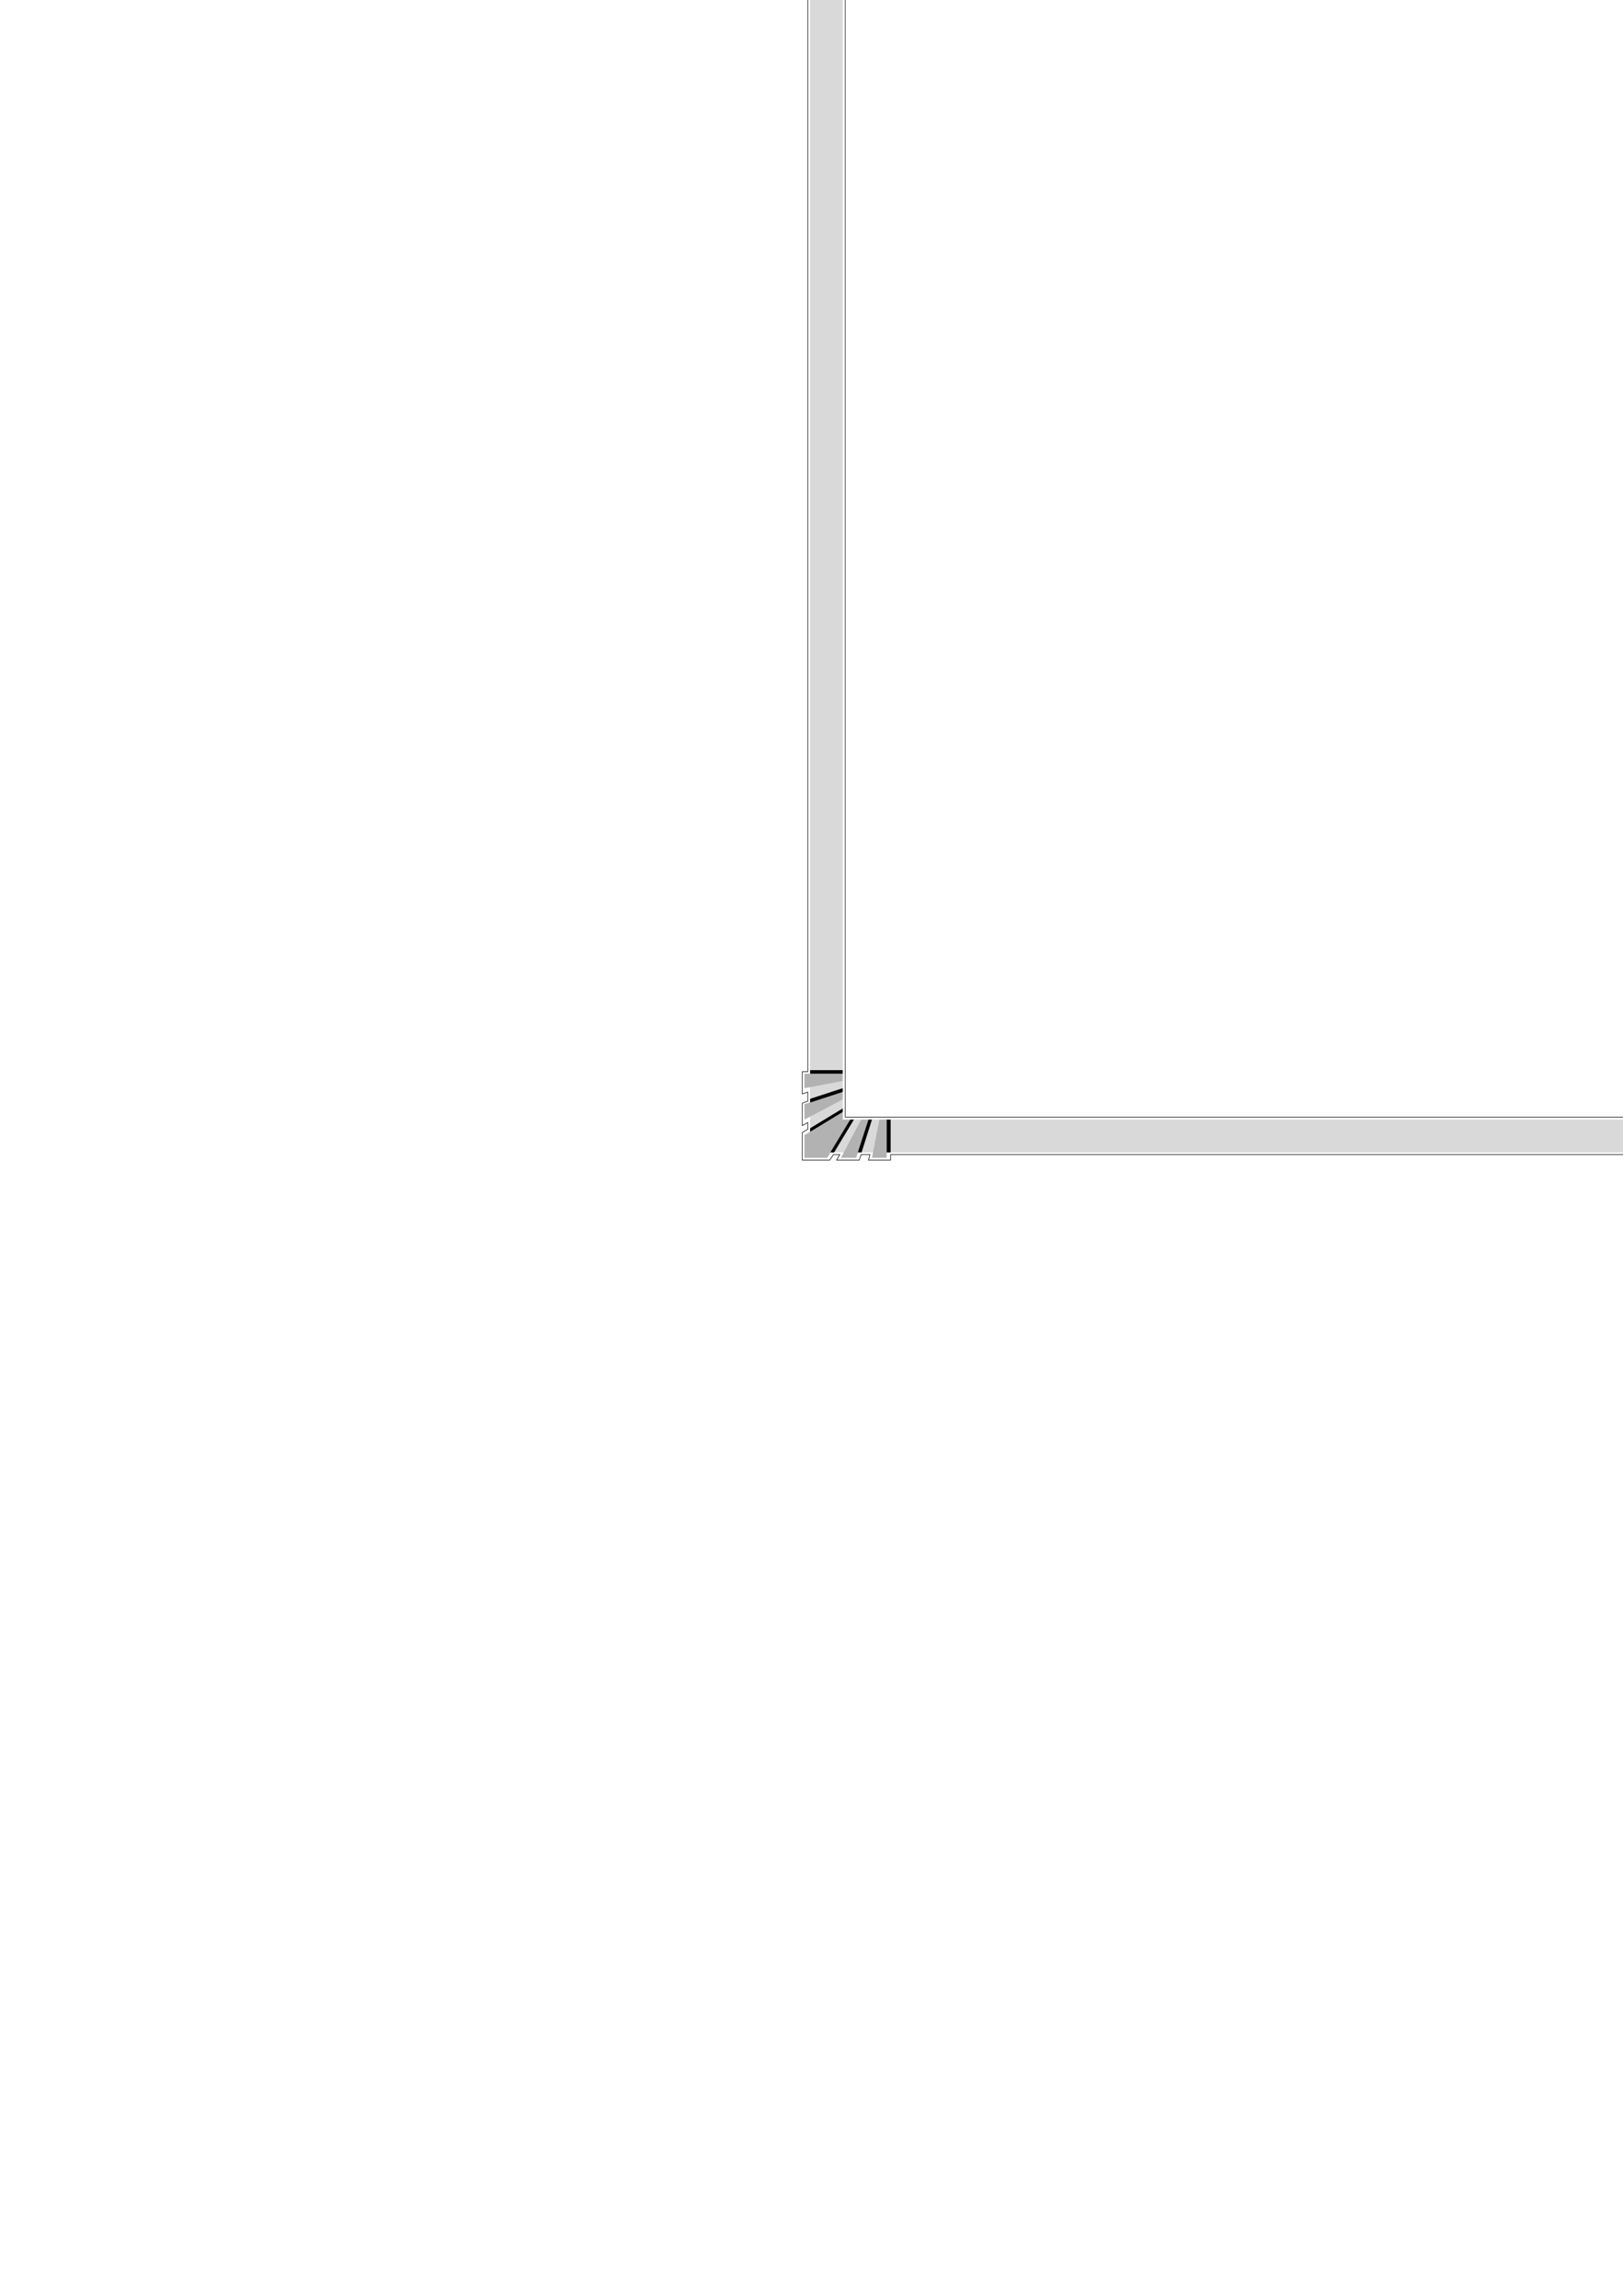<?xml version="1.0" encoding="utf-8"?>
<!-- Created by UniConvertor 2.0rc4 (https://sk1project.net/) -->
<svg xmlns="http://www.w3.org/2000/svg" height="841.89pt" viewBox="0 0 595.276 841.89" width="595.276pt" version="1.1" xmlns:xlink="http://www.w3.org/1999/xlink" id="e08cf28f-f60e-11ea-a5a3-dcc15c148e23">

<g>
	<path style="fill:#d9d9d9;" d="M 297.134,422.601 L 646.55,422.601 646.55,410.577 309.086,410.577 309.086,-46.479 646.55,-46.479 646.55,422.601 658.646,422.601 658.646,-58.575 297.134,-58.575 297.134,422.601 Z" />
	<path style="fill:#b2b2b2;" d="M 295.046,-60.519 L 295.046,-52.167 309.086,-43.815 309.086,-46.479 311.822,-46.479 303.398,-60.519 295.046,-60.519 Z" />
	<path style="fill:#b2b2b2;" d="M 295.046,-46.479 L 295.046,-40.791 309.086,-36.399 309.086,-39.063 295.046,-46.479 Z" />
	<path style="fill:#b2b2b2;" d="M 295.046,-34.959 L 295.046,-29.631 309.086,-29.631 309.086,-32.295 295.046,-34.959 Z" />
	<path style="fill:#b2b2b2;" d="M 308.438,-60.519 L 314.054,-60.519 318.518,-46.479 315.854,-46.479 308.438,-60.519 Z" />
	<path style="fill:#b2b2b2;" d="M 319.814,-60.519 L 325.214,-60.519 325.214,-46.479 322.55,-46.479 319.814,-60.519 Z" />
	<path style="fill:#000000;" d="M 297.134,-49.647 L 309.086,-42.519 309.086,-43.815 297.134,-50.943 297.134,-49.647 Z" />
	<path style="fill:#000000;" d="M 309.086,-34.959 L 297.134,-38.847 297.134,-40.215 309.086,-36.399 309.086,-34.959 Z" />
	<path style="fill:#000000;" d="M 309.086,-28.335 L 309.086,-29.631 297.134,-29.631 297.134,-28.335 309.086,-28.335 Z" />
	<path style="fill:#000000;" d="M 319.814,-46.479 L 315.998,-58.575 314.63,-58.575 318.518,-46.479 319.814,-46.479 Z" />
	<path style="fill:#000000;" d="M 326.654,-46.479 L 325.214,-46.479 325.214,-58.575 326.654,-58.575 326.654,-46.479 Z" />
	<path style="fill:#000000;" d="M 305.918,-58.575 L 313.19,-46.479 311.822,-46.479 304.55,-58.575 305.918,-58.575 Z" />
	<path style="fill:#b2b2b2;" d="M 660.59,-60.519 L 660.59,-52.167 646.55,-43.815 646.55,-46.479 643.886,-46.479 652.382,-60.519 660.59,-60.519 Z" />
	<path style="fill:#b2b2b2;" d="M 660.59,-46.479 L 660.59,-40.791 646.55,-36.399 646.55,-39.063 660.59,-46.479 Z" />
	<path style="fill:#b2b2b2;" d="M 660.59,-34.959 L 660.59,-29.631 646.55,-29.631 646.55,-32.295 660.59,-34.959 Z" />
	<path style="fill:#b2b2b2;" d="M 647.126,-60.519 L 641.582,-60.519 637.118,-46.479 639.782,-46.479 647.126,-60.519 Z" />
	<path style="fill:#b2b2b2;" d="M 635.75,-60.519 L 630.422,-60.519 630.422,-46.479 633.086,-46.479 635.75,-60.519 Z" />
	<path style="fill:#000000;" d="M 658.646,-49.647 L 646.55,-42.519 646.55,-43.815 658.646,-50.943 658.646,-49.647 Z" />
	<path style="fill:#000000;" d="M 646.55,-34.959 L 658.646,-38.847 658.646,-40.215 646.55,-36.399 646.55,-34.959 Z" />
	<path style="fill:#000000;" d="M 646.55,-28.335 L 646.55,-29.631 658.646,-29.631 658.646,-28.335 646.55,-28.335 Z" />
	<path style="fill:#000000;" d="M 635.75,-46.479 L 639.638,-58.575 640.934,-58.575 637.118,-46.479 635.75,-46.479 Z" />
	<path style="fill:#000000;" d="M 629.054,-46.479 L 630.422,-46.479 630.422,-58.575 629.054,-58.575 629.054,-46.479 Z" />
	<path style="fill:#000000;" d="M 649.79,-58.575 L 642.518,-46.479 643.886,-46.479 651.158,-58.575 649.79,-58.575 Z" />
	<path style="fill:#b2b2b2;" d="M 295.046,424.545 L 295.046,416.265 309.086,407.769 309.086,410.577 311.822,410.577 303.398,424.545 295.046,424.545 Z" />
	<path style="fill:#b2b2b2;" d="M 295.046,410.577 L 295.046,404.889 309.086,400.425 309.086,403.161 295.046,410.577 Z" />
	<path style="fill:#b2b2b2;" d="M 295.046,399.057 L 295.046,393.729 309.086,393.729 309.086,396.393 295.046,399.057 Z" />
	<path style="fill:#b2b2b2;" d="M 308.438,424.545 L 314.054,424.545 318.518,410.577 315.854,410.577 308.438,424.545 Z" />
	<path style="fill:#b2b2b2;" d="M 319.814,424.545 L 325.214,424.545 325.214,410.577 322.55,410.577 319.814,424.545 Z" />
	<path style="fill:#000000;" d="M 297.134,413.745 L 309.086,406.473 309.086,407.769 297.134,415.041 297.134,413.745 Z" />
	<path style="fill:#000000;" d="M 309.086,399.057 L 297.134,402.945 297.134,404.313 309.086,400.425 309.086,399.057 Z" />
	<path style="fill:#000000;" d="M 309.086,392.433 L 309.086,393.729 297.134,393.729 297.134,392.433 309.086,392.433 Z" />
	<path style="fill:#000000;" d="M 319.814,410.577 L 315.998,422.601 314.63,422.601 318.518,410.577 319.814,410.577 Z" />
	<path style="fill:#000000;" d="M 326.654,410.577 L 325.214,410.577 325.214,422.601 326.654,422.601 326.654,410.577 Z" />
	<path style="fill:#000000;" d="M 305.918,422.601 L 313.19,410.577 311.822,410.577 304.55,422.601 305.918,422.601 Z" />
	<path style="fill:#b2b2b2;" d="M 660.59,424.545 L 660.59,416.265 646.55,407.769 646.55,410.577 643.886,410.577 652.382,424.545 660.59,424.545 Z" />
	<path style="fill:#b2b2b2;" d="M 660.59,410.577 L 660.59,404.889 646.55,400.425 646.55,403.161 660.59,410.577 Z" />
	<path style="fill:#b2b2b2;" d="M 660.59,399.057 L 660.59,393.729 646.55,393.729 646.55,396.393 660.59,399.057 Z" />
	<path style="fill:#b2b2b2;" d="M 647.126,424.545 L 641.582,424.545 637.118,410.577 639.782,410.577 647.126,424.545 Z" />
	<path style="fill:#b2b2b2;" d="M 635.75,424.545 L 630.422,424.545 630.422,410.577 633.086,410.577 635.75,424.545 Z" />
	<path style="fill:#000000;" d="M 658.646,413.745 L 646.55,406.473 646.55,407.769 658.646,415.041 658.646,413.745 Z" />
	<path style="fill:#000000;" d="M 646.55,399.057 L 658.646,402.945 658.646,404.313 646.55,400.425 646.55,399.057 Z" />
	<path style="fill:#000000;" d="M 646.55,392.433 L 646.55,393.729 658.646,393.729 658.646,392.433 646.55,392.433 Z" />
	<path style="fill:#000000;" d="M 635.75,410.577 L 639.638,422.601 640.934,422.601 637.118,410.577 635.75,410.577 Z" />
	<path style="fill:#000000;" d="M 629.054,410.577 L 630.422,410.577 630.422,422.601 629.054,422.601 629.054,410.577 Z" />
	<path style="fill:#000000;" d="M 649.79,422.601 L 642.518,410.577 643.886,410.577 651.158,422.601 649.79,422.601 Z" />
	<path style="stroke:#000000;stroke-width:0.216;stroke-miterlimit:10.433;fill:none;" d="M 659.51,393.009 L 661.526,393.009 661.526,401.145 659.51,400.497 659.51,403.809 661.526,404.529 661.526,412.737 659.51,411.657 659.51,414.105 661.526,415.329 661.526,425.409 651.23,425.409 650.078,423.393 647.774,423.393 648.71,425.409 640.574,425.409 639.782,423.393 636.47,423.393 637.118,425.409 629.054,425.409 629.054,423.393 326.654,423.393 326.654,425.409 318.518,425.409 319.094,423.393 315.854,423.393 315.134,425.409 306.854,425.409 308.006,423.393 305.702,423.393 304.334,425.409 294.254,425.409 294.254,415.329 296.27,414.105 296.27,411.657 294.254,412.737 294.254,404.529 296.27,403.809 296.27,400.497 294.254,401.145 294.254,393.009 296.27,393.009 296.27,-29.055 294.254,-29.055 294.254,-37.047 296.27,-36.399 296.27,-39.711 294.254,-40.431 294.254,-48.639 296.27,-47.703 296.27,-50.007 294.254,-51.231 294.254,-61.383 304.334,-61.383 305.702,-59.439 308.006,-59.439 306.854,-61.383 315.134,-61.383 315.854,-59.439 319.094,-59.439" />
	<path style="stroke:#000000;stroke-width:0.216;stroke-miterlimit:10.433;fill:none;" d="M 319.094,-59.439 L 318.518,-61.383 326.654,-61.383 326.654,-59.439 629.054,-59.439 629.054,-61.383 637.118,-61.383 636.47,-59.439 639.782,-59.439 640.574,-61.383 648.71,-61.383 647.774,-59.439 650.078,-59.439 651.23,-61.383 661.526,-61.383 661.526,-51.231 659.51,-50.007 659.51,-47.703 661.526,-48.639 661.526,-40.431 659.51,-39.711 659.51,-36.399 661.526,-37.047 661.526,-29.055 659.51,-29.055 659.51,393.009" />
	<path style="stroke:#000000;stroke-width:0.216;stroke-miterlimit:10.433;fill:none;" d="M 645.686,409.641 L 645.686,-45.615 310.022,-45.615 310.022,409.641 645.686,409.641" />
</g>
</svg>